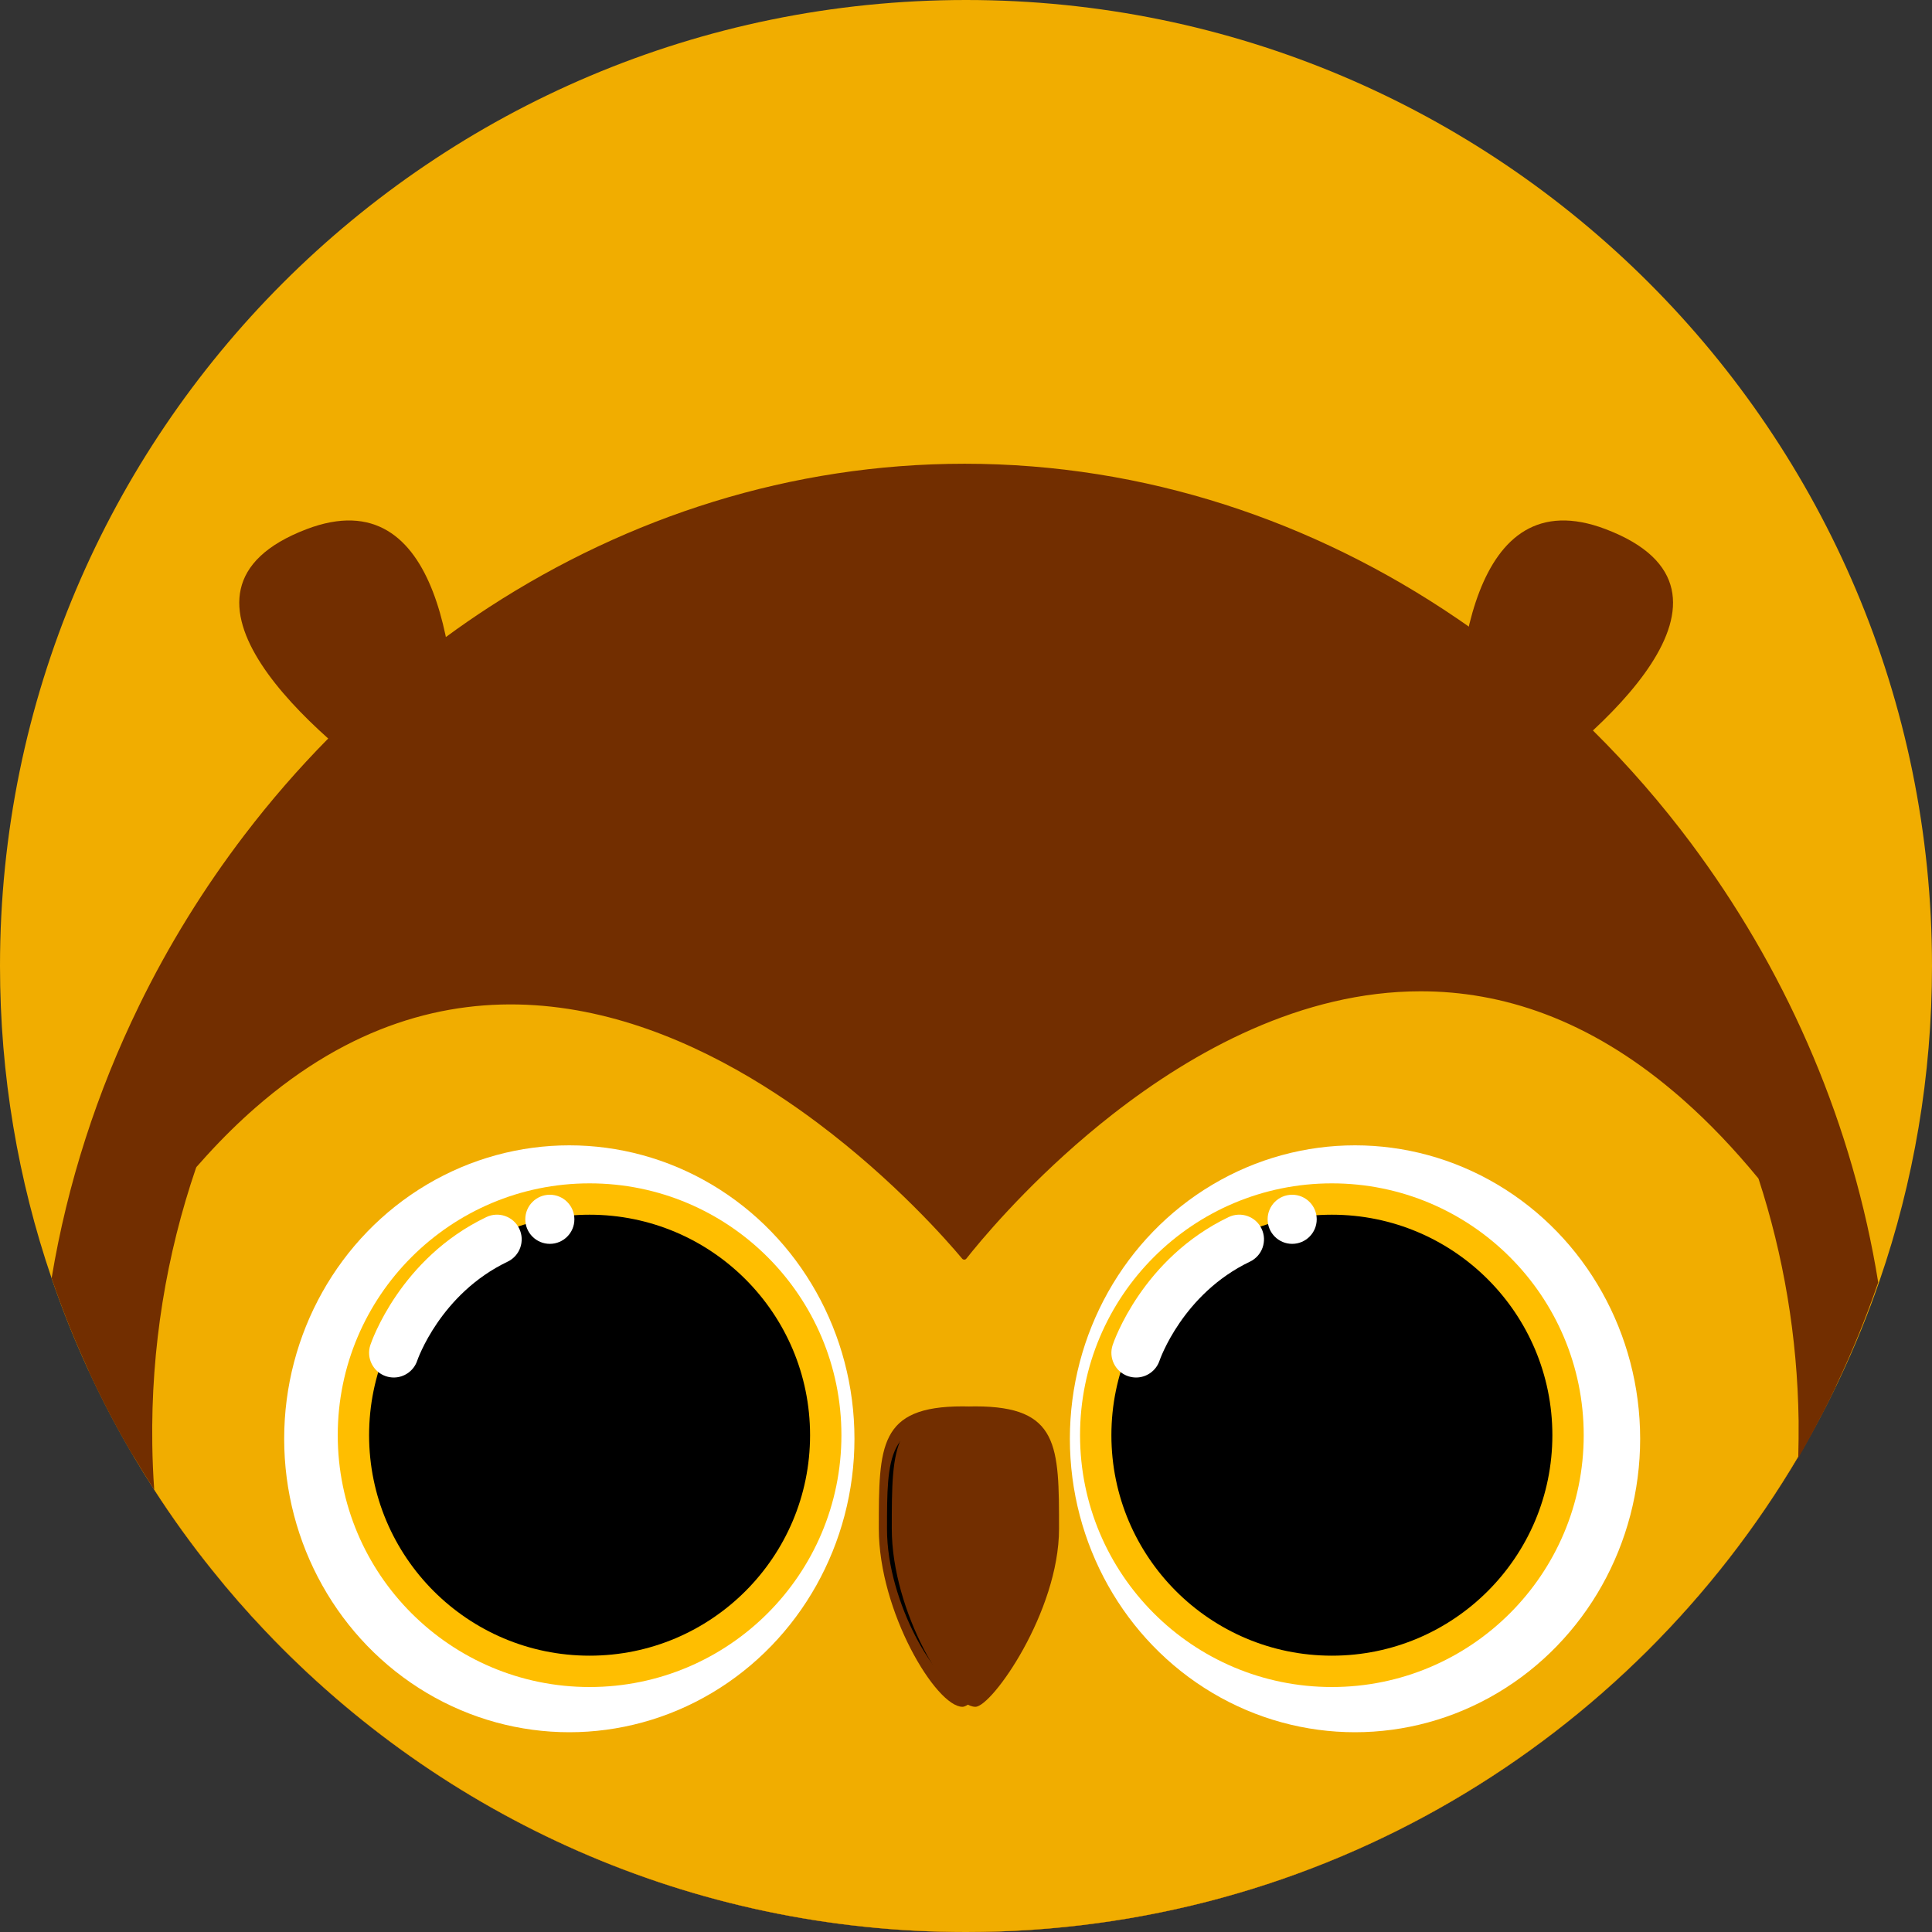 <!-- Generator: Adobe Illustrator 18.1.0, SVG Export Plug-In  -->
<svg version="1.1"
	 xmlns="http://www.w3.org/2000/svg" xmlns:xlink="http://www.w3.org/1999/xlink" xmlns:a="http://ns.adobe.com/AdobeSVGViewerExtensions/3.0/"
	 x="0px" y="0px" width="63.975px" height="63.975px" viewBox="0 0 63.975 63.975" enable-background="new 0 0 63.975 63.975"
	 xml:space="preserve">
<rect x="0" y="0" width="63.975" height="63.975" fill="#333333" stroke="none"/>
<defs>
</defs>
<g>
	<g>
		<g>
			<path fill="#F1AD00" d="M63.975,31.988c0,3.647-0.61,7.15-1.734,10.414c-0.38,1.107-0.82,2.184-1.316,3.232
				c-0.109,0.232-0.22,0.462-0.335,0.69c-0.017,0.035-0.033,0.069-0.052,0.104c-0.031,0.064-0.064,0.128-0.097,0.19
				c-0.045,0.086-0.09,0.171-0.135,0.258c-0.188,0.358-0.384,0.712-0.586,1.062c-0.057,0.099-0.114,0.197-0.173,0.296
				c-5.564,9.423-15.824,15.743-27.559,15.743c-9.131,0-17.368-3.825-23.195-9.961c-0.616-0.647-1.203-1.319-1.76-2.016
				c-0.688-0.854-1.331-1.746-1.926-2.67c-0.233-0.358-0.456-0.719-0.673-1.088c-0.047-0.076-0.092-0.154-0.137-0.232
				c-0.297-0.512-0.581-1.031-0.849-1.56c-0.18-0.354-0.354-0.712-0.52-1.075c-0.456-0.989-0.865-2.006-1.219-3.047
				C0.602,39.084,0,35.606,0,31.988C0,14.322,14.32,0,31.988,0C49.653,0,63.975,14.322,63.975,31.988z"/>
			<circle fill="#F1AD00" cx="17.93" cy="31.778" r="10.662"/>
			<circle fill="#F1AD00" cx="46.181" cy="31.778" r="10.662"/>
		</g>
	</g>
	<g>
		<path fill="#722E00" d="M13.274,26.34c0.738,0.509,1.825-0.047,1.839-0.942c0.051-3.261-0.471-9.589-4.964-7.874
			C4.748,19.585,10.526,24.448,13.274,26.34z"/>
		<path fill="#722E00" d="M50.049,26.34c-0.738,0.509-1.825-0.047-1.839-0.942c-0.051-3.261,0.471-9.589,4.964-7.874
			C58.575,19.585,52.796,24.448,50.049,26.34z"/>
		<path fill="#722E00" d="M62.194,42.464c-0.399,1.162-0.861,2.294-1.382,3.396c-0.073,0.156-0.147,0.309-0.223,0.463
			c-0.017,0.035-0.033,0.069-0.052,0.104c-0.076,0.156-0.156,0.311-0.235,0.467c-0.242,0.47-0.494,0.934-0.757,1.387
			c0-0.016,0.002-0.033,0.002-0.048c-5.564,9.423-15.824,15.743-27.559,15.743c-9.131,0-17.368-3.825-23.195-9.961
			c-0.616-0.647-1.203-1.319-1.76-2.016c-0.688-0.854-1.331-1.746-1.926-2.67c-0.233-0.358-0.456-0.719-0.673-1.088
			c-0.047-0.076-0.092-0.154-0.137-0.232c-0.297-0.512-0.581-1.031-0.849-1.56c-0.18-0.354-0.354-0.712-0.52-1.075
			c-0.456-0.989-0.865-2.006-1.219-3.047c0.522-3.147,1.509-6.18,2.886-9.003v-0.002c0.98-2.013,2.158-3.915,3.505-5.68l0.002-0.002
			c0.856-1.122,1.781-2.187,2.768-3.187c0.83-0.839,1.701-1.63,2.614-2.369l0.002-0.002c0.42-0.342,0.846-0.671,1.281-0.989
			c0.469-0.346,0.946-0.674,1.433-0.991c4.601-2.986,9.987-4.746,15.741-4.746c5.989,0,11.574,1.905,16.296,5.116
			c0,0.002,0.002,0.002,0.002,0.002h0.002c0.133,0.09,0.263,0.18,0.394,0.273c0.512,0.36,1.013,0.735,1.503,1.126
			c0.909,0.721,1.781,1.496,2.609,2.315c1.179,1.167,2.27,2.422,3.268,3.759l0.002,0.002v0.002c0.081,0.109,0.161,0.218,0.24,0.327
			C59.27,32.422,61.359,37.291,62.194,42.464z"/>
		<path fill="#F1AD00" d="M59.547,48.232c-5.564,9.423-15.824,15.743-27.559,15.743c-9.131,0-17.368-3.825-23.195-9.961
			c-0.616-0.647-1.203-1.319-1.76-2.016c-0.688-0.854-1.331-1.746-1.926-2.67c-0.036-0.495-0.057-0.994-0.064-1.496
			c-0.047-3.207,0.467-6.29,1.449-9.162c0.003-0.01,0.01-0.022,0.017-0.031c0.112-0.126,0.223-0.252,0.334-0.373
			c0.536-0.588,1.074-1.115,1.615-1.587c6.251-5.46,12.681-3.434,17.237-0.462c0.494,0.323,0.967,0.655,1.413,0.992
			c2.524,1.897,4.264,3.885,4.751,4.468c0,0,0.002,0,0.002,0.002c0.036,0.043,0.105,0.043,0.14-0.003
			c0.432-0.548,1.881-2.303,4.02-4.11c0.261-0.22,0.531-0.441,0.811-0.659c2.692-2.106,6.27-4.082,10.212-4.082
			c2.682,0,5.528,0.911,8.379,3.323c0.116,0.097,0.232,0.197,0.348,0.301c0.818,0.724,1.634,1.575,2.448,2.564
			c0.007,0.009,0.012,0.019,0.016,0.031c0.821,2.521,1.283,5.208,1.323,8C59.561,47.442,59.557,47.838,59.547,48.232z"/>
		<path fill="none" stroke="#7A7A7A" stroke-width="0.905" stroke-linecap="round" stroke-miterlimit="10" d="M20.72,55.095"/>
		<path fill="none" stroke="#7A7A7A" stroke-width="0.501" stroke-linecap="round" stroke-miterlimit="10" d="M19.303,58.806"/>
		<ellipse fill="#FFFFFF" cx="44.869" cy="47.643" rx="9.442" ry="9.717"/>
		<ellipse fill="#FFFFFF" cx="18.852" cy="47.643" rx="9.442" ry="9.717"/>
		<g>
			<circle fill="#FFBE00" cx="44.103" cy="47.524" r="8.339"/>
			<circle cx="44.103" cy="47.524" r="7.301"/>
		</g>
		<circle fill="#FFBE00" cx="19.523" cy="47.524" r="8.339"/>
		<circle cx="19.523" cy="47.524" r="7.301"/>
		<g>
			<path fill="#FFFFFF" d="M37.62,45.614c-0.086,0-0.173-0.014-0.26-0.042c-0.428-0.143-0.659-0.607-0.516-1.035
				c0.039-0.117,0.987-2.869,3.84-4.235c0.407-0.195,0.896-0.023,1.091,0.384c0.195,0.407,0.023,0.896-0.384,1.091
				c-2.235,1.07-2.988,3.257-2.995,3.278C38.281,45.397,37.962,45.614,37.62,45.614z"/>
		</g>
		<circle fill="#FFFFFF" cx="42.788" cy="40.375" r="0.813"/>
		<g>
			<path fill="#FFFFFF" d="M13.04,45.614c-0.086,0-0.173-0.014-0.26-0.042c-0.428-0.143-0.659-0.607-0.516-1.035
				c0.039-0.117,0.987-2.869,3.84-4.235c0.407-0.195,0.896-0.023,1.091,0.384c0.195,0.407,0.023,0.896-0.384,1.091
				c-2.235,1.07-2.988,3.257-2.995,3.278C13.701,45.397,13.382,45.614,13.04,45.614z"/>
		</g>
		<circle fill="#FFFFFF" cx="18.207" cy="40.375" r="0.813"/>
		<path fill="#722E00" d="M34.639,50.621c0,2.747-2.222,5.897-2.769,5.897c-0.874,0-2.769-3.15-2.769-5.897
			c0-2.747,0-4.051,2.769-4.051S34.639,47.873,34.639,50.621z"/>
		<path d="M34.284,50.643c0,2.436-1.97,5.23-2.456,5.23c-0.775,0-2.456-2.794-2.456-5.23c0-2.436,0-3.593,2.456-3.593
			S34.284,48.207,34.284,50.643z"/>
		<path fill="#722E00" d="M35.068,50.621c0,2.747-2.222,5.897-2.769,5.897c-0.874,0-2.769-3.15-2.769-5.897
			c0-2.747,0-4.051,2.769-4.051S35.068,47.873,35.068,50.621z"/>
		<g>
			<path fill="#722E00" d="M4.433,48.241c-0.047-0.076-0.092-0.154-0.137-0.232c-0.297-0.512-0.581-1.031-0.849-1.56
				c-0.18-0.354-0.354-0.712-0.52-1.075c0.795,0.118,1.49,0.78,1.504,1.71C4.437,47.442,4.438,47.829,4.433,48.241z"/>
		</g>
		<g>
			<path fill="#722E00" d="M60.812,45.86c-0.164,0.349-0.333,0.692-0.509,1.034C60.352,46.478,60.541,46.124,60.812,45.86z"/>
		</g>
	</g>
</g>
</svg>